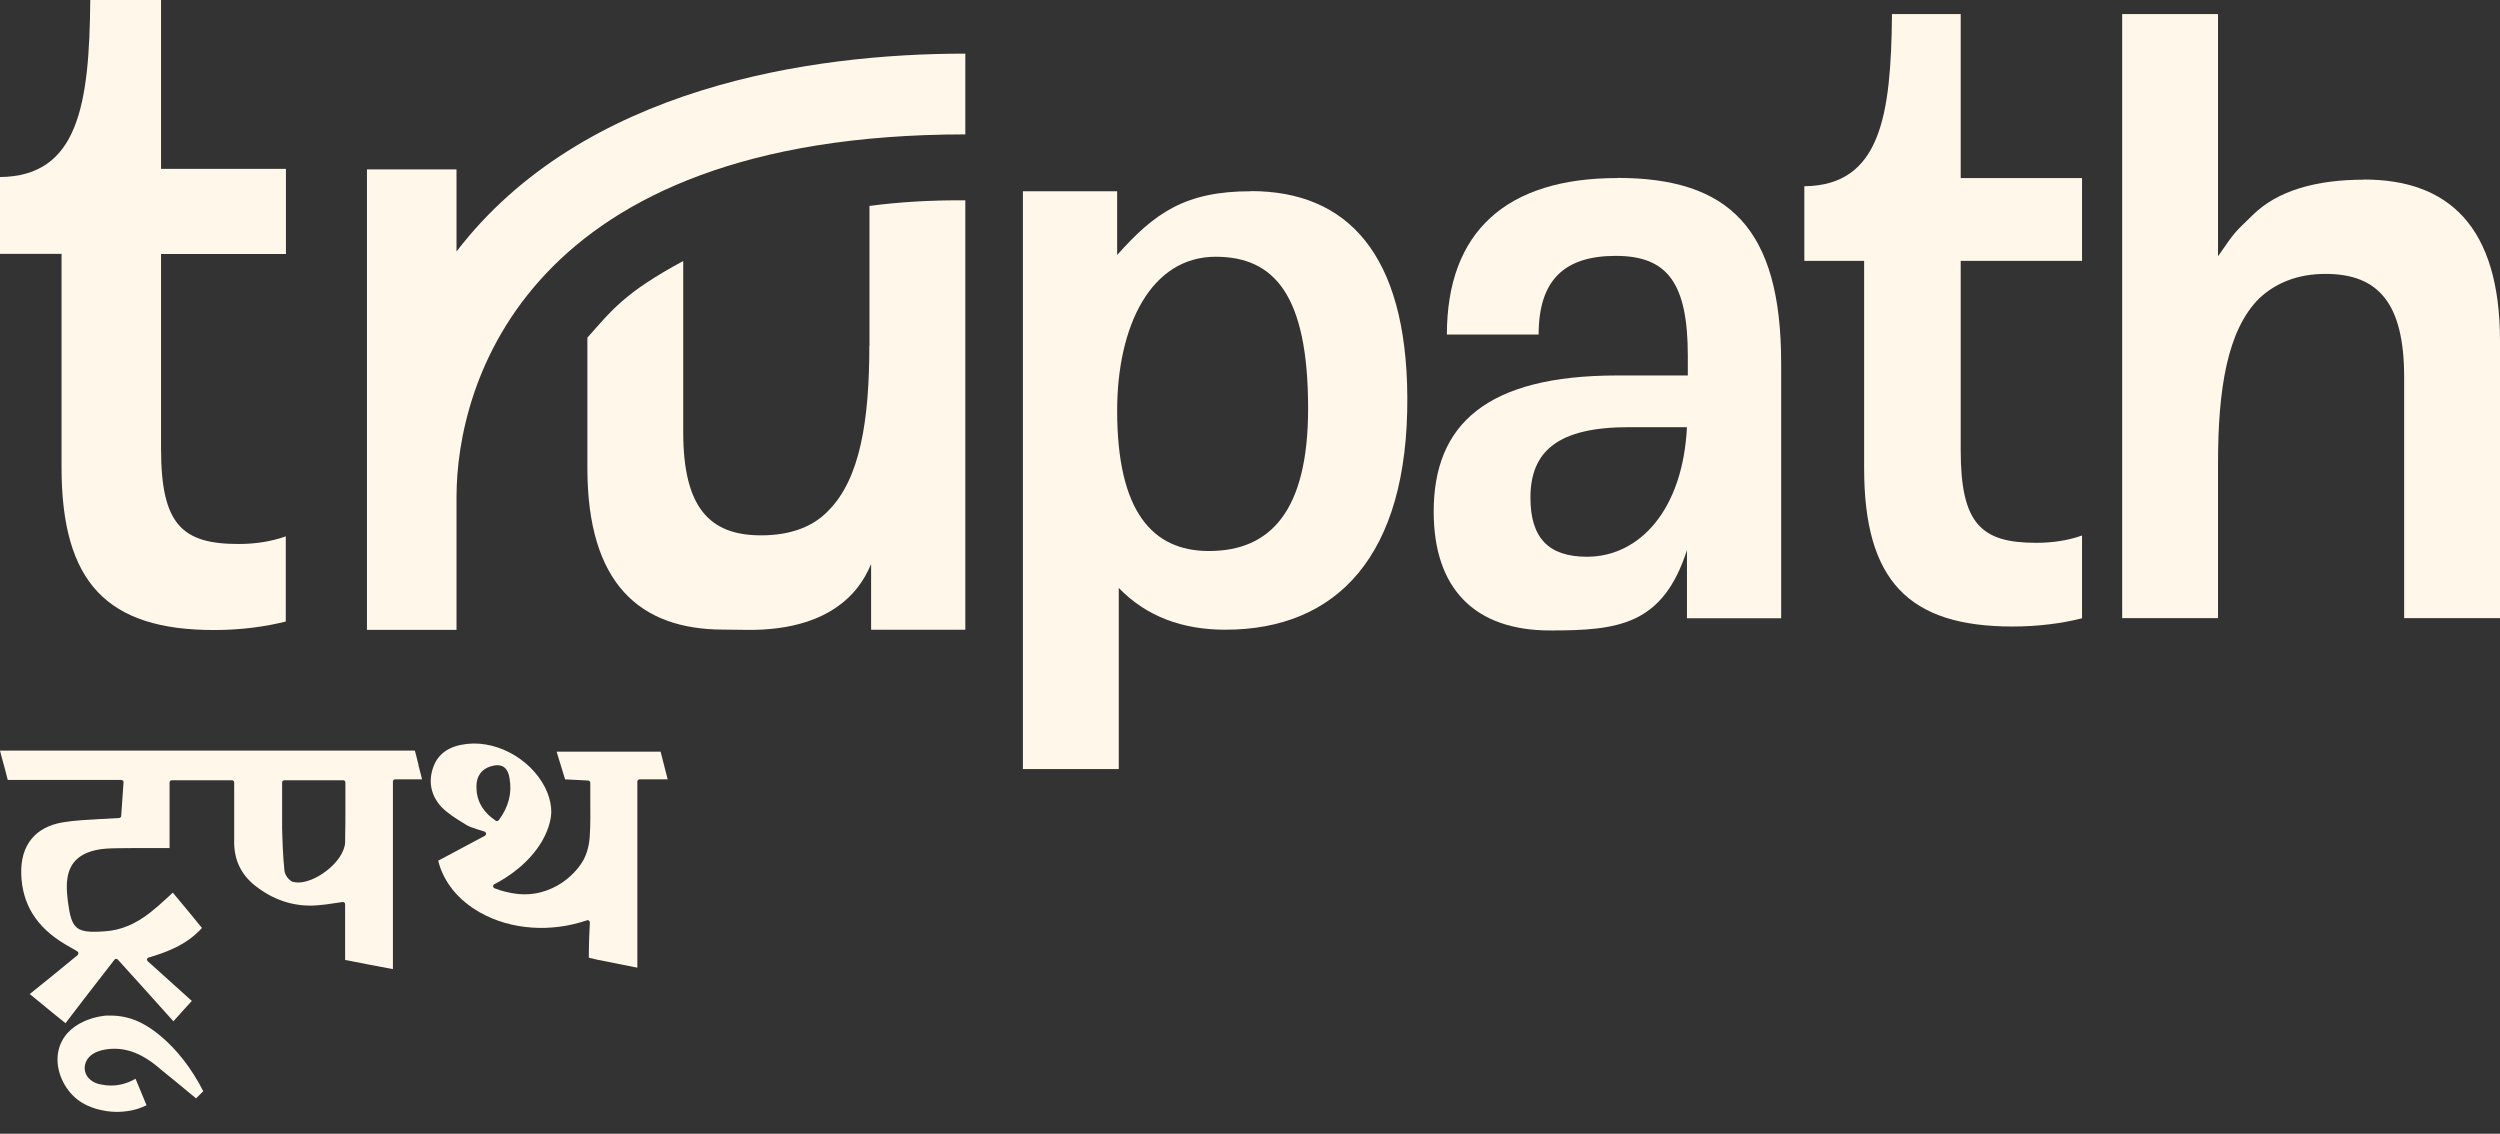<svg width="86" height="39" viewBox="0 0 86 39" fill="none" xmlns="http://www.w3.org/2000/svg">
<rect x="0" y="0" width="86" height="39" fill="#333333" stroke="none"/>
<path d="M43.033 6.579C40.774 6.579 39.721 7.32 38.43 8.772V6.579H38.344H35.188V26.457H38.486V20.226C39.443 21.214 40.684 21.662 42.151 21.662C45.957 21.662 48.447 19.152 48.412 13.652C48.382 8.752 46.36 6.574 43.033 6.574V6.579ZM41.586 18.955C39.64 18.955 38.43 17.594 38.43 14.126C38.43 11.212 39.59 8.832 41.818 8.832C43.849 8.832 44.999 10.168 44.999 14.05C44.999 17.549 43.728 18.955 41.586 18.955Z" fill="#FFF7E9"/>
<path d="M55.636 6.125C51.83 6.125 49.773 7.96 49.773 11.509H52.929C52.929 9.649 53.801 8.802 55.581 8.802C57.36 8.802 58.061 9.735 58.061 12.24V12.916H55.636C51.124 12.916 49.319 14.61 49.319 17.599C49.319 20.251 50.731 21.688 53.322 21.688C55.661 21.688 57.199 21.511 58.031 18.925V21.269H61.272V12.492C61.272 7.839 59.468 6.12 55.631 6.12L55.636 6.125ZM54.593 19.152C53.267 19.152 52.647 18.502 52.647 17.12C52.647 15.512 53.605 14.695 56.029 14.695H58.031C57.89 17.544 56.397 19.152 54.593 19.152Z" fill="#FFF7E9"/>
<path d="M67.453 0.484H65.084C65.053 3.983 64.69 6.377 62.069 6.407V8.973H64.126V16.107C64.126 19.969 65.648 21.552 69.228 21.552C70.13 21.552 70.947 21.441 71.622 21.269V18.421C71.143 18.592 70.609 18.673 70.044 18.673C68.154 18.673 67.448 18.023 67.448 15.487V8.973H71.622V6.125H67.448V0.484H67.453Z" fill="#FFF7E9"/>
<path d="M81.322 6.181C79.713 6.181 78.352 6.539 77.48 7.411C76.85 8.026 76.915 7.925 76.3 8.817V5.994C76.3 5.843 76.3 5.681 76.3 5.5V0.484H73.003V21.264H76.3V15.936C76.3 13.4 76.613 11.368 77.712 10.269C78.277 9.735 79.038 9.422 79.996 9.422C81.8 9.422 82.703 10.41 82.703 12.976V21.264H86V11.731C86 7.753 84.195 6.176 81.322 6.176V6.181Z" fill="#FFF7E9"/>
<path d="M5.54 0H3.105C3.075 3.594 2.697 6.065 0 6.09V8.732H2.117V16.072C2.117 20.044 3.685 21.673 7.365 21.673C8.293 21.673 9.135 21.557 9.831 21.38V18.451C9.337 18.628 8.787 18.713 8.207 18.713C6.266 18.713 5.54 18.048 5.54 15.437V8.737H9.836V5.808H5.54V0Z" fill="#FFF7E9"/>
<path d="M29.905 11.903C29.905 14.438 29.593 16.47 28.494 17.569C27.959 18.134 27.168 18.416 26.18 18.416C24.405 18.416 23.503 17.458 23.503 14.862V8.979C21.466 10.078 21.037 10.683 20.206 11.615V16.102C20.206 20.08 22.01 21.658 24.889 21.658C25.161 21.658 25.428 21.663 25.701 21.668C27.087 21.683 28.584 21.37 29.492 20.221C29.688 19.974 29.84 19.697 29.966 19.404V21.663H30.051H33.207V6.892C32.007 6.881 30.913 6.952 29.91 7.083V11.898L29.905 11.903Z" fill="#FFF7E9"/>
<path d="M15.704 8.651V5.828H12.623V21.668H15.704V17.095C15.704 13.229 18.083 4.623 33.207 4.623V1.845C27.914 1.845 20.055 2.98 15.704 8.651Z" fill="#FFF7E9"/>
<path d="M14.398 26.315C14.358 26.144 14.312 25.988 14.272 25.821H0L0.04 25.978C0.116 26.26 0.197 26.547 0.267 26.83H4.174C4.174 26.83 4.215 26.84 4.23 26.855C4.245 26.87 4.25 26.89 4.25 26.91L4.169 28.07C4.169 28.105 4.139 28.135 4.099 28.14C3.872 28.155 3.645 28.166 3.433 28.176C2.995 28.201 2.576 28.221 2.168 28.287C1.215 28.443 0.701 29.073 0.731 30.066C0.761 31.1 1.25 31.891 2.228 32.476C2.299 32.521 2.38 32.562 2.455 32.607C2.521 32.647 2.591 32.682 2.662 32.728C2.682 32.738 2.697 32.763 2.697 32.788C2.697 32.814 2.687 32.834 2.672 32.854C2.107 33.318 1.578 33.751 1.023 34.195C1.311 34.427 1.588 34.654 1.86 34.881L2.253 35.198L2.909 34.341C3.252 33.903 3.589 33.459 3.937 33.015C3.952 32.995 3.973 32.985 3.993 32.985C4.013 32.985 4.038 32.995 4.053 33.01C4.593 33.6 5.107 34.18 5.631 34.76L5.964 35.133C6.11 34.966 6.241 34.825 6.377 34.674L6.599 34.432C6.085 33.973 5.606 33.54 5.082 33.066C5.061 33.045 5.051 33.02 5.056 32.995C5.067 32.965 5.087 32.945 5.112 32.94C5.727 32.758 6.423 32.506 6.947 31.921C6.609 31.503 6.276 31.105 5.944 30.706C5.868 30.777 5.792 30.848 5.727 30.908C5.54 31.079 5.359 31.241 5.167 31.392C4.653 31.795 4.149 32.002 3.61 32.037C2.616 32.108 2.46 31.977 2.334 31.004C2.314 30.832 2.294 30.646 2.299 30.464C2.309 29.784 2.627 29.396 3.292 29.244C3.529 29.189 3.786 29.184 4.033 29.179C4.487 29.169 4.941 29.174 5.419 29.174H5.833V26.915C5.833 26.875 5.868 26.84 5.908 26.84H7.98C8.021 26.84 8.056 26.875 8.056 26.915V27.5C8.056 27.984 8.056 28.438 8.056 28.896C8.036 29.602 8.313 30.152 8.913 30.57C9.518 31.004 10.184 31.195 10.889 31.145C11.106 31.13 11.323 31.1 11.55 31.064L11.787 31.029C11.787 31.029 11.832 31.029 11.847 31.049C11.862 31.064 11.872 31.084 11.872 31.105V31.951C11.872 32.234 11.872 32.516 11.872 32.803C11.872 32.849 11.872 32.894 11.872 32.945V33.025C11.903 33.025 11.938 33.035 11.973 33.041C12.513 33.151 13.012 33.242 13.516 33.338V26.885C13.516 26.845 13.551 26.809 13.591 26.809H14.519C14.474 26.638 14.433 26.477 14.393 26.315H14.398ZM11.872 28.982C11.857 29.295 11.605 29.678 11.207 29.975C10.884 30.217 10.536 30.358 10.254 30.358C10.194 30.358 10.133 30.348 10.078 30.338C9.947 30.298 9.8 30.101 9.785 29.955C9.73 29.426 9.715 28.896 9.705 28.493C9.705 28.155 9.705 27.818 9.705 27.465V26.915C9.705 26.875 9.74 26.84 9.78 26.84H11.807C11.847 26.84 11.882 26.875 11.882 26.915C11.882 27.132 11.882 27.349 11.882 27.561C11.882 28.05 11.882 28.503 11.872 28.977V28.982Z" fill="#FFF7E9"/>
<path d="M6.982 37.547L6.745 37.784L6.08 37.235C5.576 36.827 5.48 36.746 5.44 36.711C4.824 36.196 4.25 36.005 3.635 36.101C3.292 36.156 3.055 36.302 2.959 36.524C2.909 36.645 2.899 36.756 2.929 36.867C2.984 37.089 3.201 37.265 3.478 37.306C3.7 37.356 3.942 37.356 4.164 37.306C4.341 37.265 4.507 37.2 4.663 37.109L5.041 38.021C4.835 38.122 4.613 38.193 4.381 38.223C4.149 38.258 3.902 38.258 3.67 38.223C3.463 38.188 2.909 38.102 2.49 37.668C2.112 37.28 1.835 36.605 2.057 35.98C2.405 35.017 3.64 34.936 3.655 34.936C3.705 34.936 3.756 34.936 3.806 34.936C3.993 34.936 4.174 34.956 4.356 35.002C4.724 35.087 5.107 35.294 5.5 35.617C6.08 36.096 6.599 36.761 6.997 37.547H6.982Z" fill="#FFF7E9"/>
<path d="M22.741 25.857H19.147L19.439 26.81L20.231 26.85C20.271 26.85 20.306 26.885 20.306 26.925C20.306 27.107 20.306 27.288 20.306 27.475C20.306 27.909 20.317 28.362 20.286 28.796C20.261 29.154 20.15 29.497 19.979 29.729C19.954 29.769 19.923 29.809 19.893 29.849C19.56 30.263 19.127 30.55 18.633 30.686C18.068 30.843 17.599 30.727 17.367 30.671C17.241 30.641 17.125 30.601 17.009 30.555C16.984 30.545 16.964 30.52 16.964 30.49C16.964 30.459 16.974 30.434 17.004 30.419C17.509 30.157 18.204 29.683 18.643 28.942C18.925 28.453 18.96 28.08 18.965 27.944C18.965 27.722 18.92 27.49 18.829 27.263C18.401 26.21 17.186 25.469 16.072 25.59C15.477 25.655 15.094 25.902 14.917 26.356C14.721 26.865 14.816 27.359 15.184 27.757C15.386 27.969 15.658 28.14 15.921 28.302L16.052 28.383C16.147 28.438 16.258 28.478 16.404 28.524C16.485 28.549 16.576 28.574 16.672 28.609C16.697 28.619 16.717 28.645 16.722 28.675C16.722 28.705 16.707 28.735 16.682 28.75L15.074 29.608C15.255 30.344 15.769 30.974 16.526 31.397C17.579 31.987 18.95 32.083 20.191 31.659C20.216 31.649 20.241 31.654 20.261 31.669C20.281 31.685 20.291 31.71 20.291 31.735C20.271 32.068 20.261 32.416 20.256 32.758V32.945L20.528 33.01L21.925 33.288V26.885C21.925 26.845 21.96 26.81 22 26.81H22.968L22.726 25.862L22.741 25.857ZM16.389 27.052C16.389 26.699 16.566 26.462 16.868 26.366C17.06 26.305 17.206 26.311 17.317 26.376C17.428 26.447 17.498 26.573 17.529 26.774C17.619 27.294 17.493 27.762 17.156 28.216C17.14 28.236 17.115 28.246 17.095 28.246C17.08 28.246 17.065 28.241 17.05 28.231C16.596 27.919 16.384 27.53 16.389 27.052Z" fill="#FFF7E9"/>
</svg>
